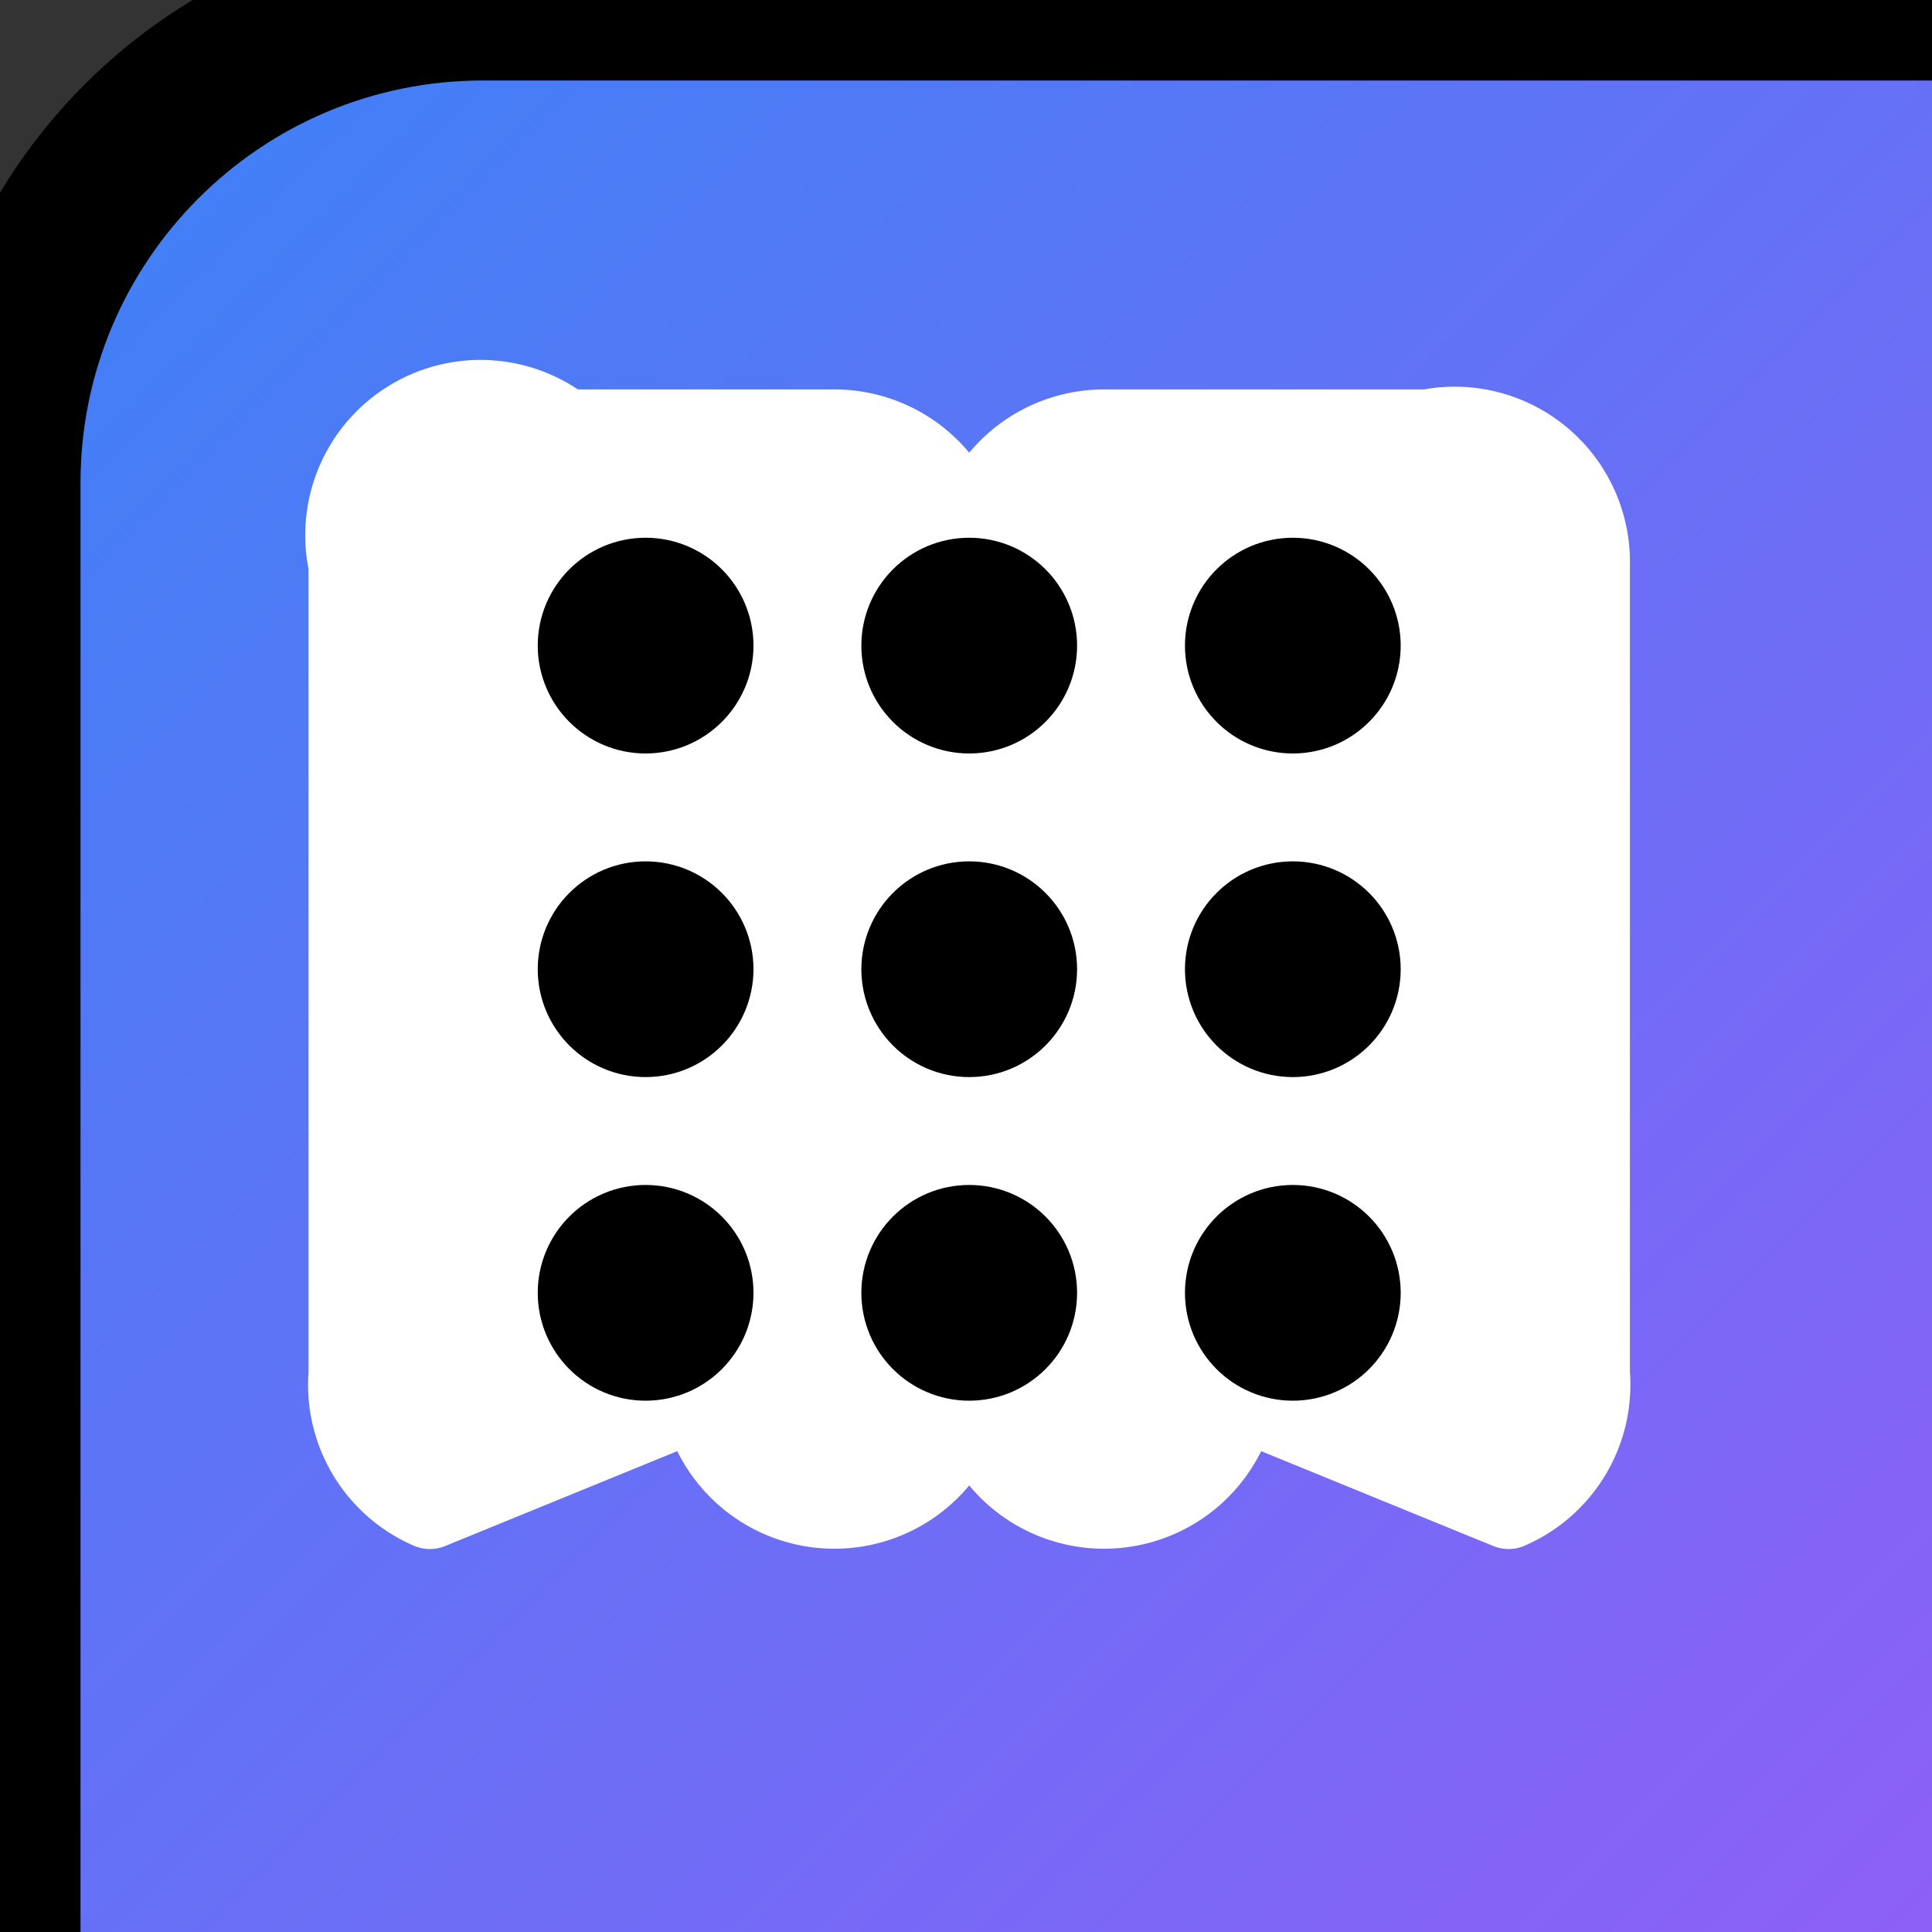 <svg xmlns="http://www.w3.org/2000/svg" width="32" height="32" viewBox="0 0 24 24" fill="none" stroke="currentColor" stroke-width="2" stroke-linecap="round" stroke-linejoin="round">
  <rect x="0" y="0" width="24" height="24" fill="#333333" stroke="none"/>
  <defs>
    <linearGradient id="brainGradient" x1="0%" y1="0%" x2="100%" y2="100%">
      <stop offset="0%" style="stop-color:#3b82f6;stop-opacity:1" />
      <stop offset="100%" style="stop-color:#a855f7;stop-opacity:1" />
    </linearGradient>
  </defs>
  <rect width="32" height="32" rx="6" fill="url(#brainGradient)"/>
  <g transform="translate(4, 4) scale(0.67)">
    <path d="M9.5 2A2.5 2.5 0 0 1 12 4.5v15a2.5 2.5 0 0 1-4.96.44L2 22a2.5 2.5 0 0 1-1.5-2.5v-15A2.5 2.5 0 0 1 4.5 2Z" fill="white" stroke="white" stroke-width="1.5"/>
    <path d="M14.5 2A2.5 2.5 0 0 0 12 4.5v15a2.5 2.5 0 0 0 4.96.44L22 22a2.5 2.5 0 0 0 1.5-2.5v-15A2.5 2.5 0 0 0 20.5 2Z" fill="white" stroke="white" stroke-width="1.5"/>
    <circle cx="6" cy="6" r="1" fill="white"/>
    <circle cx="6" cy="12" r="1" fill="white"/>
    <circle cx="6" cy="18" r="1" fill="white"/>
    <circle cx="12" cy="6" r="1" fill="white"/>
    <circle cx="12" cy="12" r="1" fill="white"/>
    <circle cx="12" cy="18" r="1" fill="white"/>
    <circle cx="18" cy="6" r="1" fill="white"/>
    <circle cx="18" cy="12" r="1" fill="white"/>
    <circle cx="18" cy="18" r="1" fill="white"/>
  </g>
</svg>
